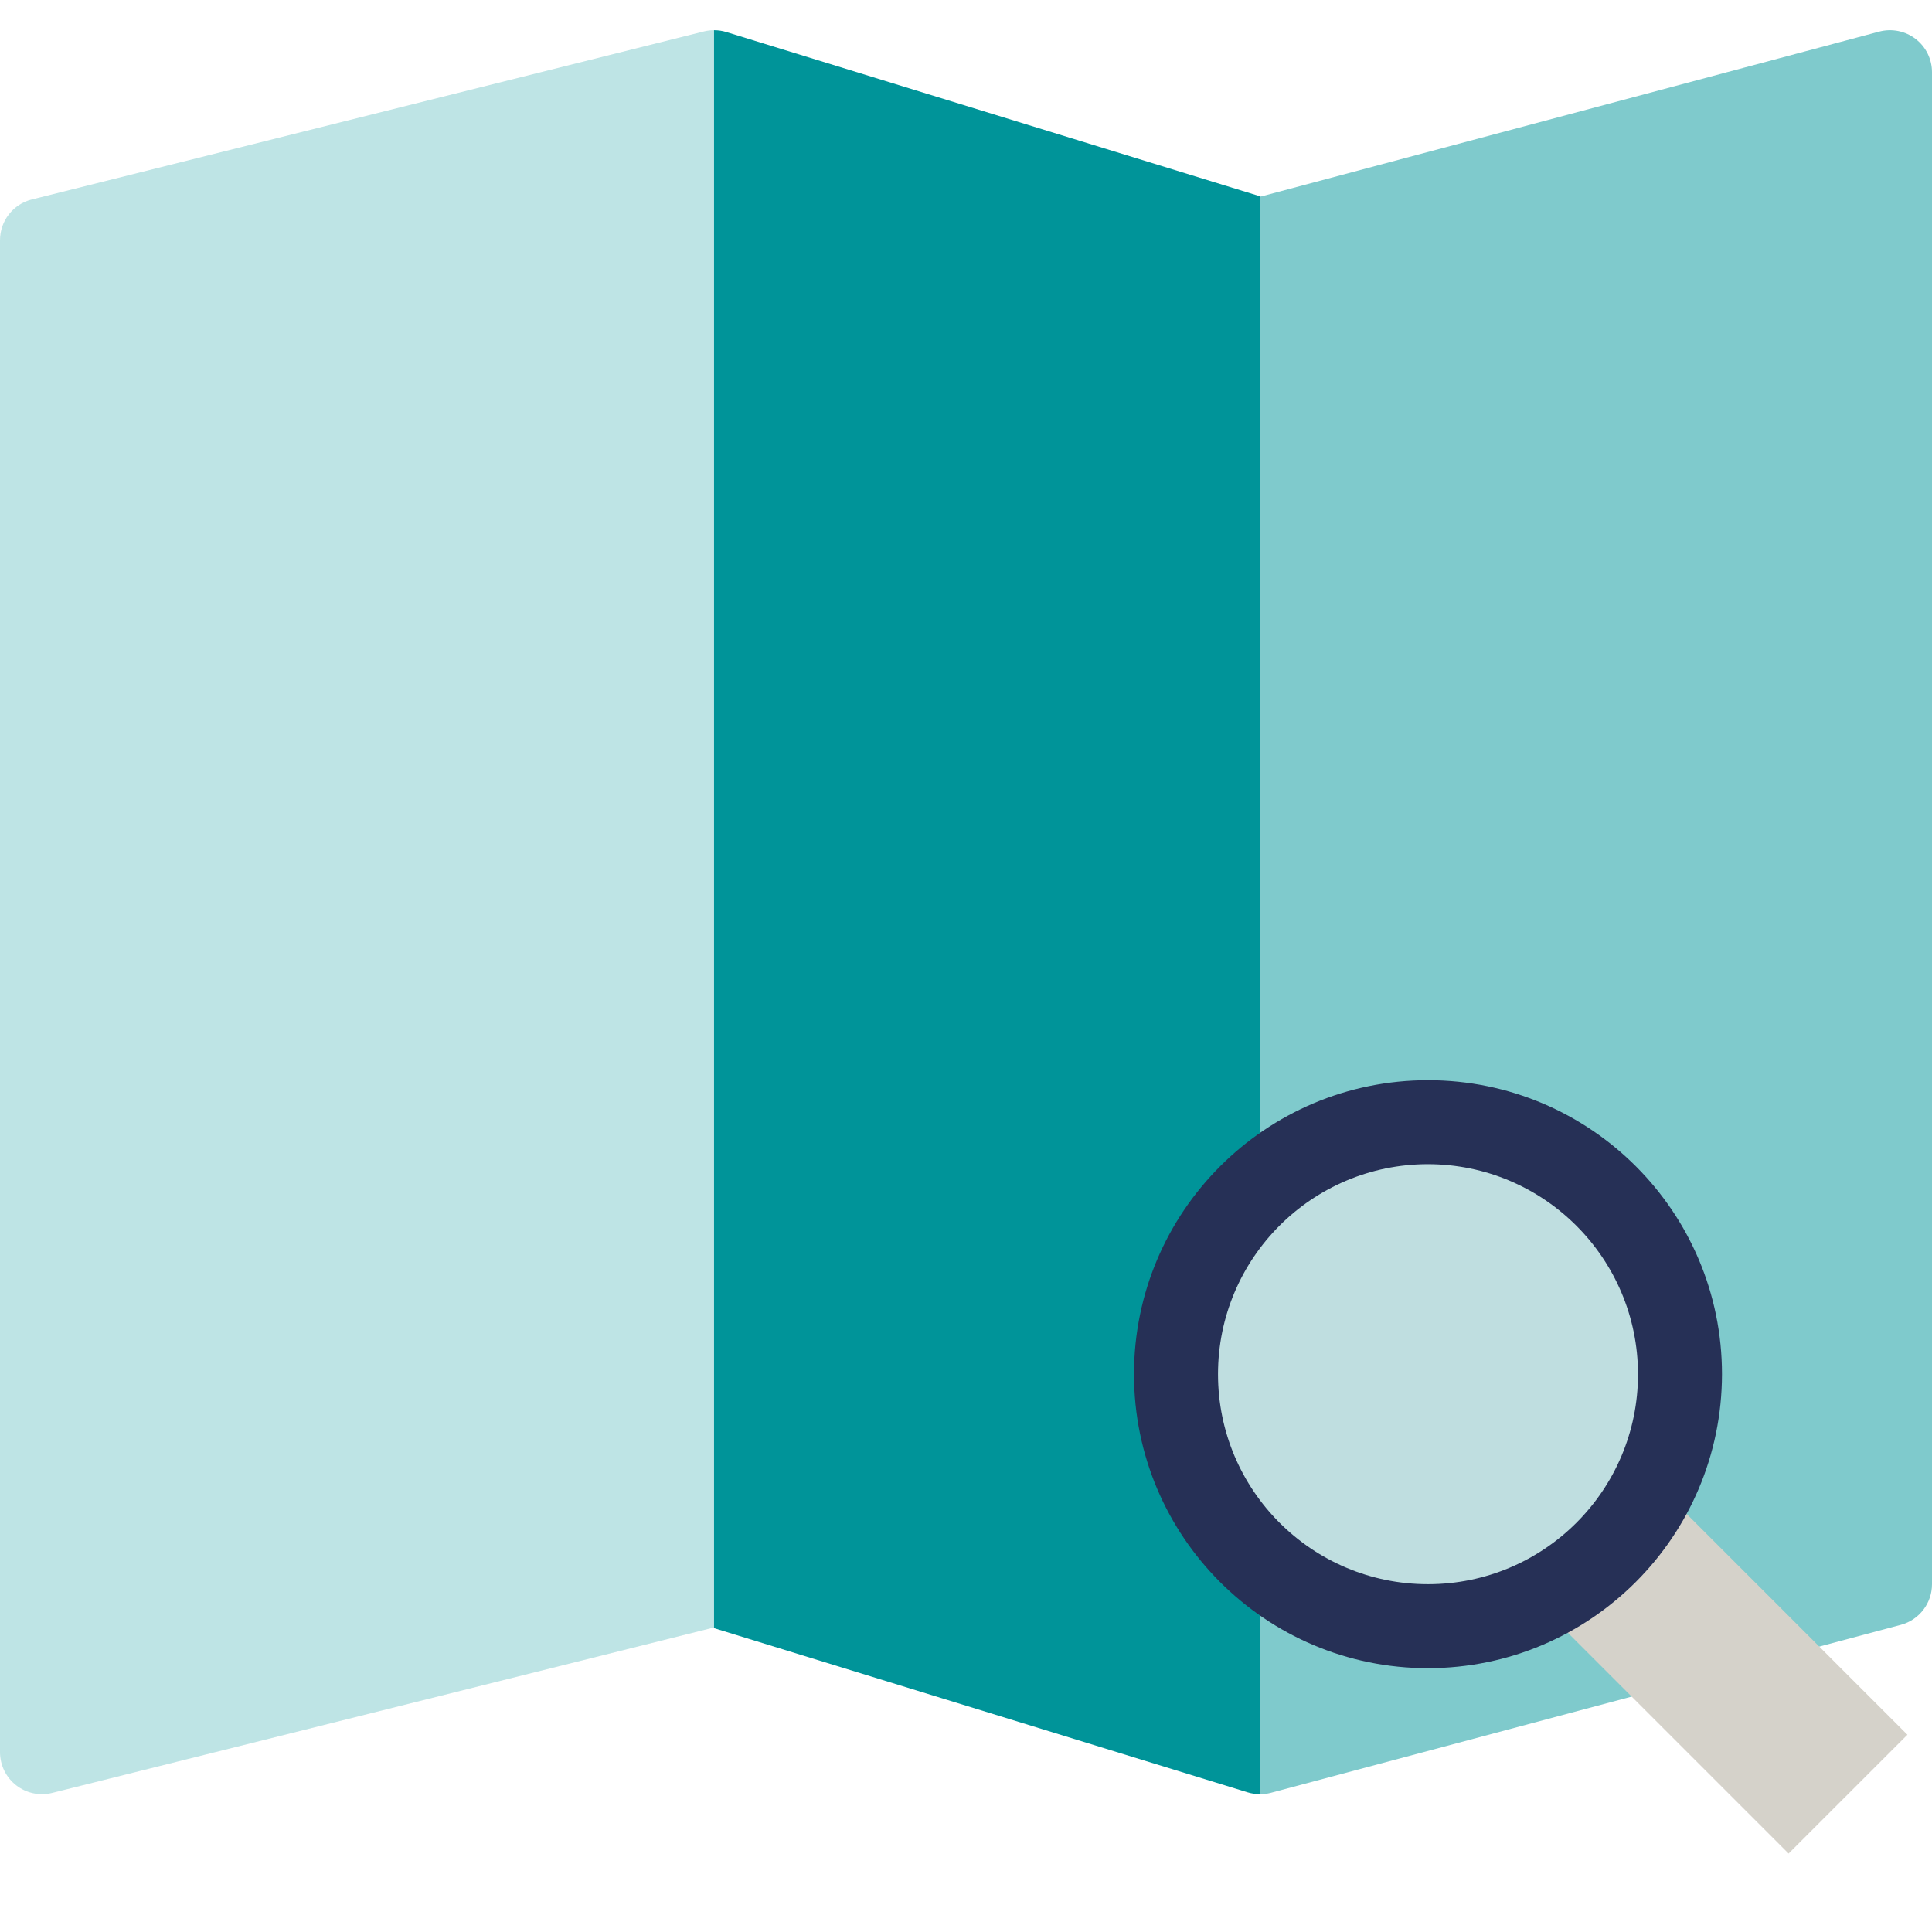 <?xml version="1.0" encoding="utf-8"?>
<svg xmlns="http://www.w3.org/2000/svg" xmlns:xlink="http://www.w3.org/1999/xlink" width="64px" height="64px" viewBox="0 0 64 64" version="1.1">
    
    <title>data-storytelling-and-journalism</title>
    <desc>Created with Sketch.</desc>
    <g id="data-storytelling-and-journalism" stroke="none" stroke-width="1" fill="none" fill-rule="evenodd">
        <g id="m-search" transform="translate(0, 1)" fill-rule="nonzero">
            <path d="M24.061,0.061 C23.929,0.02 23.791,-8.5738431e-06 23.652,-8.5738431e-06 L23.652,52.934 L41.33,58.374 C41.463,58.414 41.601,58.435 41.739,58.435 L41.739,5.501 L24.061,0.061 Z" id="Path" fill="#009499"/>
            <path d="M23.314,0.042 L1.053,5.607 C0.434,5.762 0,6.318 0,6.957 L0,57.043 C0,57.472 0.198,57.877 0.535,58.14 C0.873,58.404 1.314,58.497 1.729,58.393 L23.613,52.922 L23.652,52.934 L23.652,0 C23.538,0 23.425,0.014 23.314,0.042 Z" id="Path" fill="#7FCACC" opacity="0.5"/>
            <path d="M63.456,0.288 C63.113,0.025 62.667,-0.064 62.25,0.047 L41.767,5.51 L41.739,5.501 L41.739,58.435 C41.86,58.436 41.981,58.421 42.098,58.39 L62.968,52.825 C63.577,52.662 64.001,52.109 64,51.478 L64,1.391 C64,0.959 63.799,0.551 63.456,0.288 Z" id="Path" fill="#7FCACC"/>
            <circle id="Oval" fill="#BFDEE0" cx="47.304" cy="44.522" r="8.348"/>
            <polygon id="Rectangle" fill="#D5D2CA" points="54.43 48.764 59.996 48.764 59.996 60.092 54.43 60.092" transform="translate(57.213, 54.428) rotate(-44.998) translate(-57.213, -54.428)"/>
            <path d="M47.304,54.261 C41.926,54.261 37.565,49.901 37.565,44.522 C37.565,39.143 41.926,34.783 47.304,34.783 C52.683,34.783 57.043,39.143 57.043,44.522 C57.037,49.898 52.681,54.255 47.304,54.261 Z M47.304,37.565 C43.462,37.565 40.348,40.68 40.348,44.522 C40.348,48.364 43.462,51.478 47.304,51.478 C51.146,51.478 54.261,48.364 54.261,44.522 C54.256,40.682 51.144,37.57 47.304,37.565 L47.304,37.565 Z" id="Shape" fill="#263056"/>
        </g>
    </g>
</svg>
